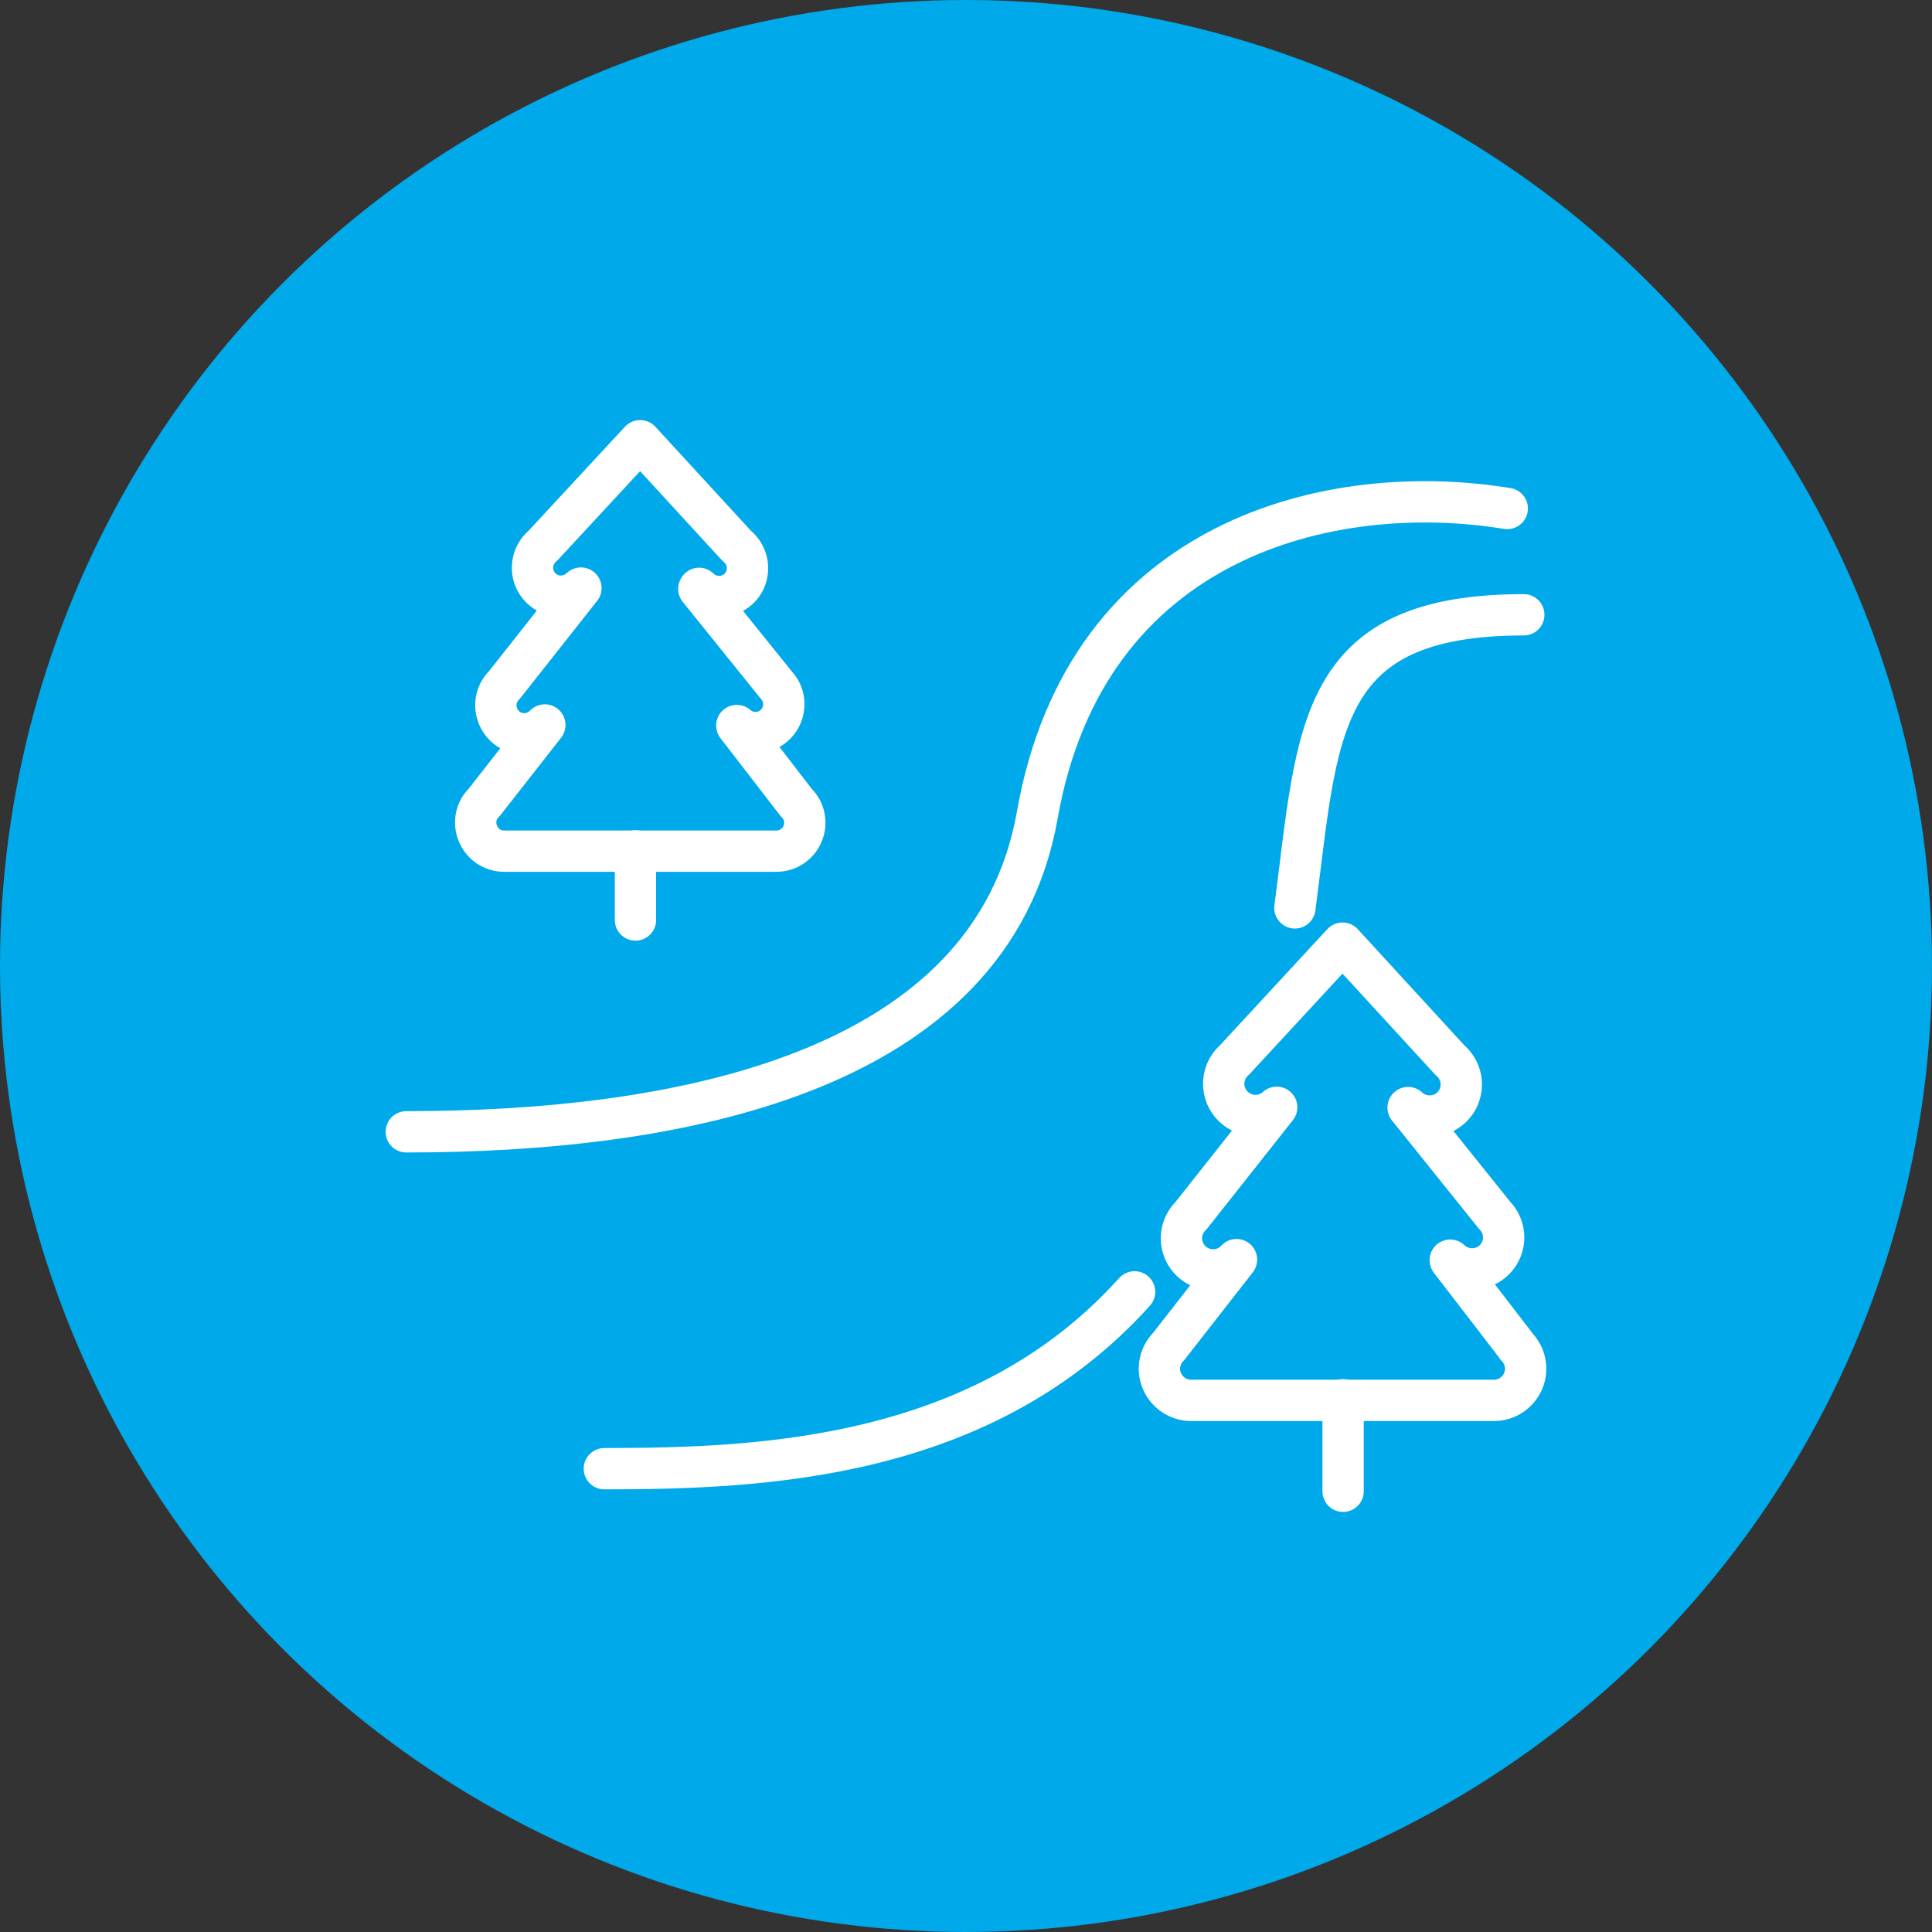 <?xml version="1.0" encoding="UTF-8"?>
<svg id="Layer_1" data-name="Layer 1" xmlns="http://www.w3.org/2000/svg" viewBox="0 0 70.14 70.14">
  <rect x="0" y="0" width="70.14" height="70.14" fill="#333333" stroke="none"/>
  <defs>
    <style>
      .cls-1 {
        fill: #00a9ea;
      }

      .cls-2 {
        fill: none;
        stroke: #fff;
        stroke-linecap: round;
        stroke-linejoin: round;
        stroke-width: 1.5px;
      }
    </style>
  </defs>
  <circle class="cls-1" cx="35.07" cy="35.07" r="35.07"/>
  <g>
    <g>
      <path id="Shape_2021" data-name="Shape 2021" class="cls-2" d="M25.38,21.36c.27.27.67.36,1.04.25.36-.12.64-.42.7-.8.07-.38-.08-.76-.38-1l-3.5-3.81-3.53,3.81c-.29.24-.43.62-.36,1,.07.37.35.68.71.79.36.11.76.01,1.03-.25l-2.78,3.52c-.27.26-.37.65-.27,1.01.1.36.38.64.74.73.36.09.74-.02,1-.29l-2.21,2.82c-.3.29-.38.74-.22,1.12.16.39.53.64.95.64h9.89c.42,0,.79-.25.95-.64.16-.39.07-.83-.23-1.12l-2.16-2.8c.41.36,1.03.34,1.41-.05.38-.39.4-1.01.03-1.41l-2.82-3.5Z"/>
      <path id="Shape_2022" data-name="Shape 2022" class="cls-2" d="M23.07,30.89v2.51"/>
    </g>
    <g>
      <path class="cls-2" d="M55.05,48.87l-2.4-3.12c.45.43,1.17.42,1.61-.02.44-.45.44-1.16,0-1.61l-3.14-3.91c.3.28.74.38,1.14.25.4-.13.69-.46.77-.87.08-.41-.07-.83-.39-1.1l-3.9-4.25-3.93,4.25c-.31.27-.44.69-.36,1.09.08.4.38.73.77.86.39.13.82.04,1.13-.24l-3.1,3.92c-.3.29-.43.72-.32,1.13.11.41.43.72.84.82.41.1.84-.03,1.12-.34l-2.46,3.15c-.33.33-.43.82-.25,1.25.18.43.6.71,1.06.71h11c.46,0,.88-.28,1.06-.71.18-.43.08-.92-.25-1.25Z"/>
      <path id="Shape_2024" data-name="Shape 2024" class="cls-2" d="M48.76,50.82v3.32"/>
    </g>
    <path class="cls-2" d="M54.72,18.46c-6.38-1.04-15.28,1.04-17.06,11.12-1.66,9.42-13.12,11.51-22.91,11.51"/>
    <path class="cls-2" d="M41.19,46.9c-5.47,6.07-13.42,6.42-19.25,6.42"/>
    <path class="cls-2" d="M55.32,22.32c-7.58,0-7.46,4.23-8.31,10.64"/>
  </g>
</svg>